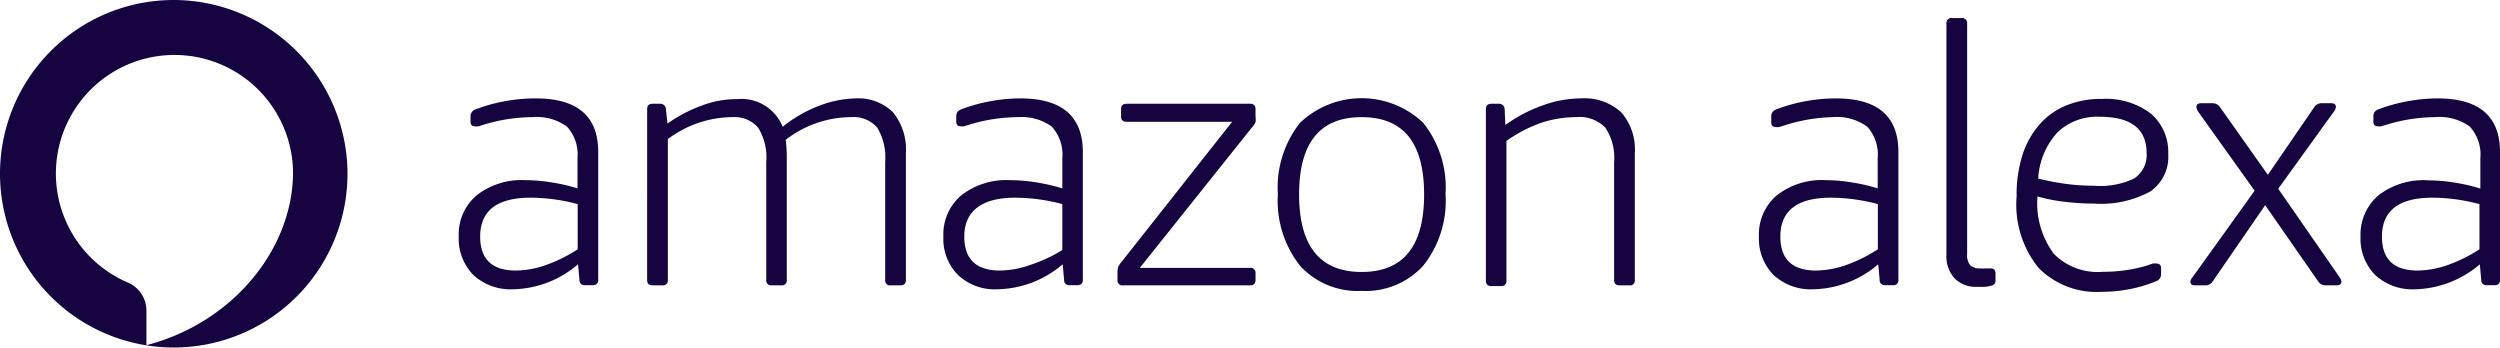 <svg id="Layer_1" data-name="Layer 1" xmlns="http://www.w3.org/2000/svg" width="140" height="19.46" viewBox="0 0 140 19.46"><defs><style>.cls-1{fill:#160440}</style></defs><path class="cls-1" d="M9.73 0a9.73 9.73 0 109.73 9.73A9.75 9.75 0 009.73 0zM8.2 19.33v-1.92a1.71 1.71 0 00-1-1.57 6.64 6.64 0 119.21-6.11C16.36 14 13 18.09 8.2 19.33zM30 5.51c2.34 0 3.5 1 3.5 3v7.16a.27.27 0 01-.3.3h-.43a.28.28 0 01-.32-.3l-.08-.87a5.75 5.75 0 01-3.64 1.4 3.07 3.07 0 01-2.22-.8 2.89 2.89 0 01-.82-2.14 2.87 2.87 0 011-2.32 4.09 4.09 0 012.76-.85 9.15 9.15 0 011.41.12 10 10 0 011.48.34V8.86a2.32 2.32 0 00-.59-1.77 2.89 2.89 0 00-1.94-.53 9.48 9.48 0 00-2.65.4l-.35.11a.52.52 0 01-.22 0c-.16 0-.24-.08-.24-.26v-.27a.4.4 0 01.27-.41 9.18 9.18 0 011.64-.46A9.44 9.44 0 0130 5.51zm-.28 5.56c-1.89 0-2.83.73-2.83 2.18 0 1.27.67 1.9 2 1.9a5.22 5.22 0 001.66-.3 8.34 8.34 0 001.8-.89v-2.53a10.38 10.38 0 00-2.62-.36zM47.91 5.51a2.77 2.77 0 012.09.77 3.29 3.29 0 01.73 2.3v7.1c0 .2-.1.3-.31.3h-.54a.27.27 0 01-.31-.3V9.07a3.23 3.23 0 00-.45-1.93 1.77 1.77 0 00-1.49-.58A6 6 0 0044 7.83a7.82 7.82 0 01.06.95v6.9a.27.27 0 01-.3.3h-.55a.27.27 0 01-.3-.3V9.07a3.15 3.15 0 00-.46-1.93A1.76 1.76 0 0041 6.56a6.07 6.07 0 00-3.6 1.23v7.89a.27.27 0 01-.31.3h-.54c-.21 0-.31-.1-.31-.3V6.11c0-.2.1-.3.31-.3h.4a.31.31 0 01.34.3l.09.81a8 8 0 011.9-1 5.48 5.48 0 012-.37 2.49 2.49 0 012.55 1.55 7.42 7.42 0 012-1.16 6.09 6.09 0 012.08-.43zM57.14 5.51q3.49 0 3.5 3v7.16c0 .2-.1.3-.31.3h-.42a.28.28 0 01-.32-.3l-.08-.87a5.77 5.77 0 01-3.65 1.4 3 3 0 01-2.21-.8 2.86 2.86 0 01-.82-2.14 2.87 2.87 0 011-2.32 4.12 4.12 0 012.76-.85 9.27 9.27 0 011.42.12 10.27 10.27 0 011.48.34V8.86a2.32 2.32 0 00-.59-1.77 2.89 2.89 0 00-1.9-.53 9.48 9.48 0 00-2.65.4l-.35.11a.52.52 0 01-.21 0c-.16 0-.24-.08-.24-.26v-.27a.39.39 0 01.26-.41 9.06 9.06 0 011.65-.46 9.36 9.36 0 011.68-.16zm-.28 5.56c-1.86 0-2.86.73-2.86 2.18 0 1.27.67 1.9 2 1.9a5.16 5.16 0 001.65-.3 8.19 8.19 0 001.84-.85v-2.57a10.44 10.44 0 00-2.63-.36zM70.31 15.28v.4c0 .2-.1.3-.31.3h-7.12a.27.27 0 01-.3-.3v-.42a1 1 0 01.05-.33 1.15 1.15 0 01.19-.28L69 6.82h-5.91c-.21 0-.31-.1-.31-.3v-.41c0-.2.1-.3.31-.3H70c.21 0 .31.1.31.3v.43a1 1 0 010 .3 1.22 1.22 0 01-.22.32L63.83 15H70a.27.27 0 01.31.28zM76.25 16.29a4.36 4.36 0 01-3.45-1.41 5.88 5.88 0 01-1.24-4 5.85 5.85 0 011.24-4 5 5 0 016.9 0 5.8 5.8 0 011.25 4 5.83 5.83 0 01-1.25 4 4.36 4.36 0 01-3.45 1.41zm0-1.06c2.34 0 3.5-1.44 3.5-4.34s-1.16-4.33-3.5-4.33-3.5 1.44-3.5 4.33 1.17 4.34 3.5 4.34zM88.51 5.51a3.06 3.06 0 012.27.77 3.16 3.16 0 01.77 2.3v7.1a.27.27 0 01-.31.3h-.54c-.21 0-.31-.1-.31-.3V9.07a3 3 0 00-.5-1.93 2 2 0 00-1.62-.58 6.23 6.23 0 00-2 .33 8 8 0 00-1.91 1v7.83a.27.27 0 01-.3.3h-.54c-.21 0-.31-.1-.31-.3V6.11c0-.2.1-.3.31-.3h.4a.31.31 0 01.34.3l.04.89a8.22 8.22 0 012.07-1.09 6.32 6.32 0 012.14-.4zM102.81 5.51c2.34 0 3.5 1 3.5 3v7.16a.27.27 0 01-.3.3h-.43a.28.28 0 01-.32-.3l-.08-.87a5.75 5.75 0 01-3.64 1.4 3.07 3.07 0 01-2.22-.8 2.89 2.89 0 01-.82-2.14 2.87 2.87 0 011-2.32 4.09 4.09 0 012.76-.85 9.15 9.15 0 011.41.12 9.69 9.69 0 011.48.34V8.86a2.32 2.32 0 00-.59-1.77 2.89 2.89 0 00-1.94-.53A9.53 9.53 0 00100 7l-.35.11a.52.52 0 01-.21 0c-.17 0-.25-.08-.25-.26v-.31a.4.4 0 01.27-.41 9.18 9.18 0 011.64-.46 9.44 9.44 0 011.71-.16zm-.28 5.56c-1.89 0-2.83.73-2.83 2.18 0 1.27.67 1.9 2 1.9a5.22 5.22 0 001.66-.3 8.34 8.34 0 001.8-.89v-2.53a10.38 10.38 0 00-2.63-.36zM109 1.32a.28.28 0 01.31-.31h.54a.28.28 0 01.31.31v12.9a.88.88 0 00.17.63.82.82 0 00.61.18 1.37 1.37 0 00.28 0h.25c.19 0 .28.1.28.29v.38a.28.28 0 01-.26.3 1.31 1.31 0 01-.35.06 3.25 3.25 0 01-.42 0 1.64 1.64 0 01-1.26-.47 1.82 1.82 0 01-.46-1.33zM120.17 14.89l.38-.13a.68.68 0 01.22 0c.17 0 .25.09.25.26v.29a.42.42 0 01-.23.42 8 8 0 01-3.09.61 4.54 4.54 0 01-3.55-1.35 5.63 5.63 0 01-1.22-3.99 7.48 7.48 0 01.32-2.3 4.86 4.86 0 01.94-1.7 3.94 3.94 0 011.51-1.09 5.09 5.09 0 012-.37 4.16 4.16 0 012.72.8 2.81 2.81 0 011 2.27 2.35 2.35 0 01-1 2.11 5.77 5.77 0 01-3.17.68 13.25 13.25 0 01-1.54-.09 9.25 9.25 0 01-1.61-.31 4.73 4.73 0 00.92 3.22 3.46 3.46 0 002.76 1 8.57 8.57 0 002.39-.33zm-2.57-8.35a3.21 3.21 0 00-2.4.89 4.18 4.18 0 00-1.06 2.57 14.46 14.46 0 001.57.3 11.67 11.67 0 001.56.1 4.37 4.37 0 002.23-.4 1.56 1.56 0 00.71-1.42q0-2.04-2.61-2.04zM126.85 11.49l-2.94 4.27a.47.47 0 01-.42.22h-.57c-.17 0-.26-.07-.26-.22a.6.6 0 01.14-.26l3.46-4.82-3.15-4.41A.56.56 0 01123 6c0-.15.09-.22.27-.22h.62a.5.5 0 01.43.22L127 9.79 129.6 6a.47.47 0 01.4-.22h.55c.17 0 .26.07.26.22a.55.55 0 01-.12.26l-3.11 4.31L131 15.5a.6.6 0 01.12.26c0 .15-.09.22-.27.22h-.62a.48.48 0 01-.41-.22zM136.5 5.51q3.5 0 3.5 3v7.16a.27.27 0 01-.3.3h-.43a.28.28 0 01-.32-.3l-.08-.87a5.77 5.77 0 01-3.64 1.4 3.07 3.07 0 01-2.22-.8 2.89 2.89 0 01-.82-2.14 2.9 2.9 0 011-2.32 4.12 4.12 0 012.81-.84 9.17 9.17 0 011.42.12 10 10 0 011.48.34v-1.7a2.32 2.32 0 00-.59-1.77 2.89 2.89 0 00-1.94-.53 9.48 9.48 0 00-2.65.4l-.36.11a.46.46 0 01-.21 0c-.16 0-.24-.08-.24-.26v-.27a.4.4 0 01.26-.41 9.62 9.62 0 013.38-.62zm-.28 5.56c-1.89 0-2.83.73-2.83 2.18 0 1.27.66 1.9 2 1.9a5.26 5.26 0 001.66-.3 8.34 8.34 0 001.8-.89v-2.53a10.44 10.44 0 00-2.63-.36z"/></svg>